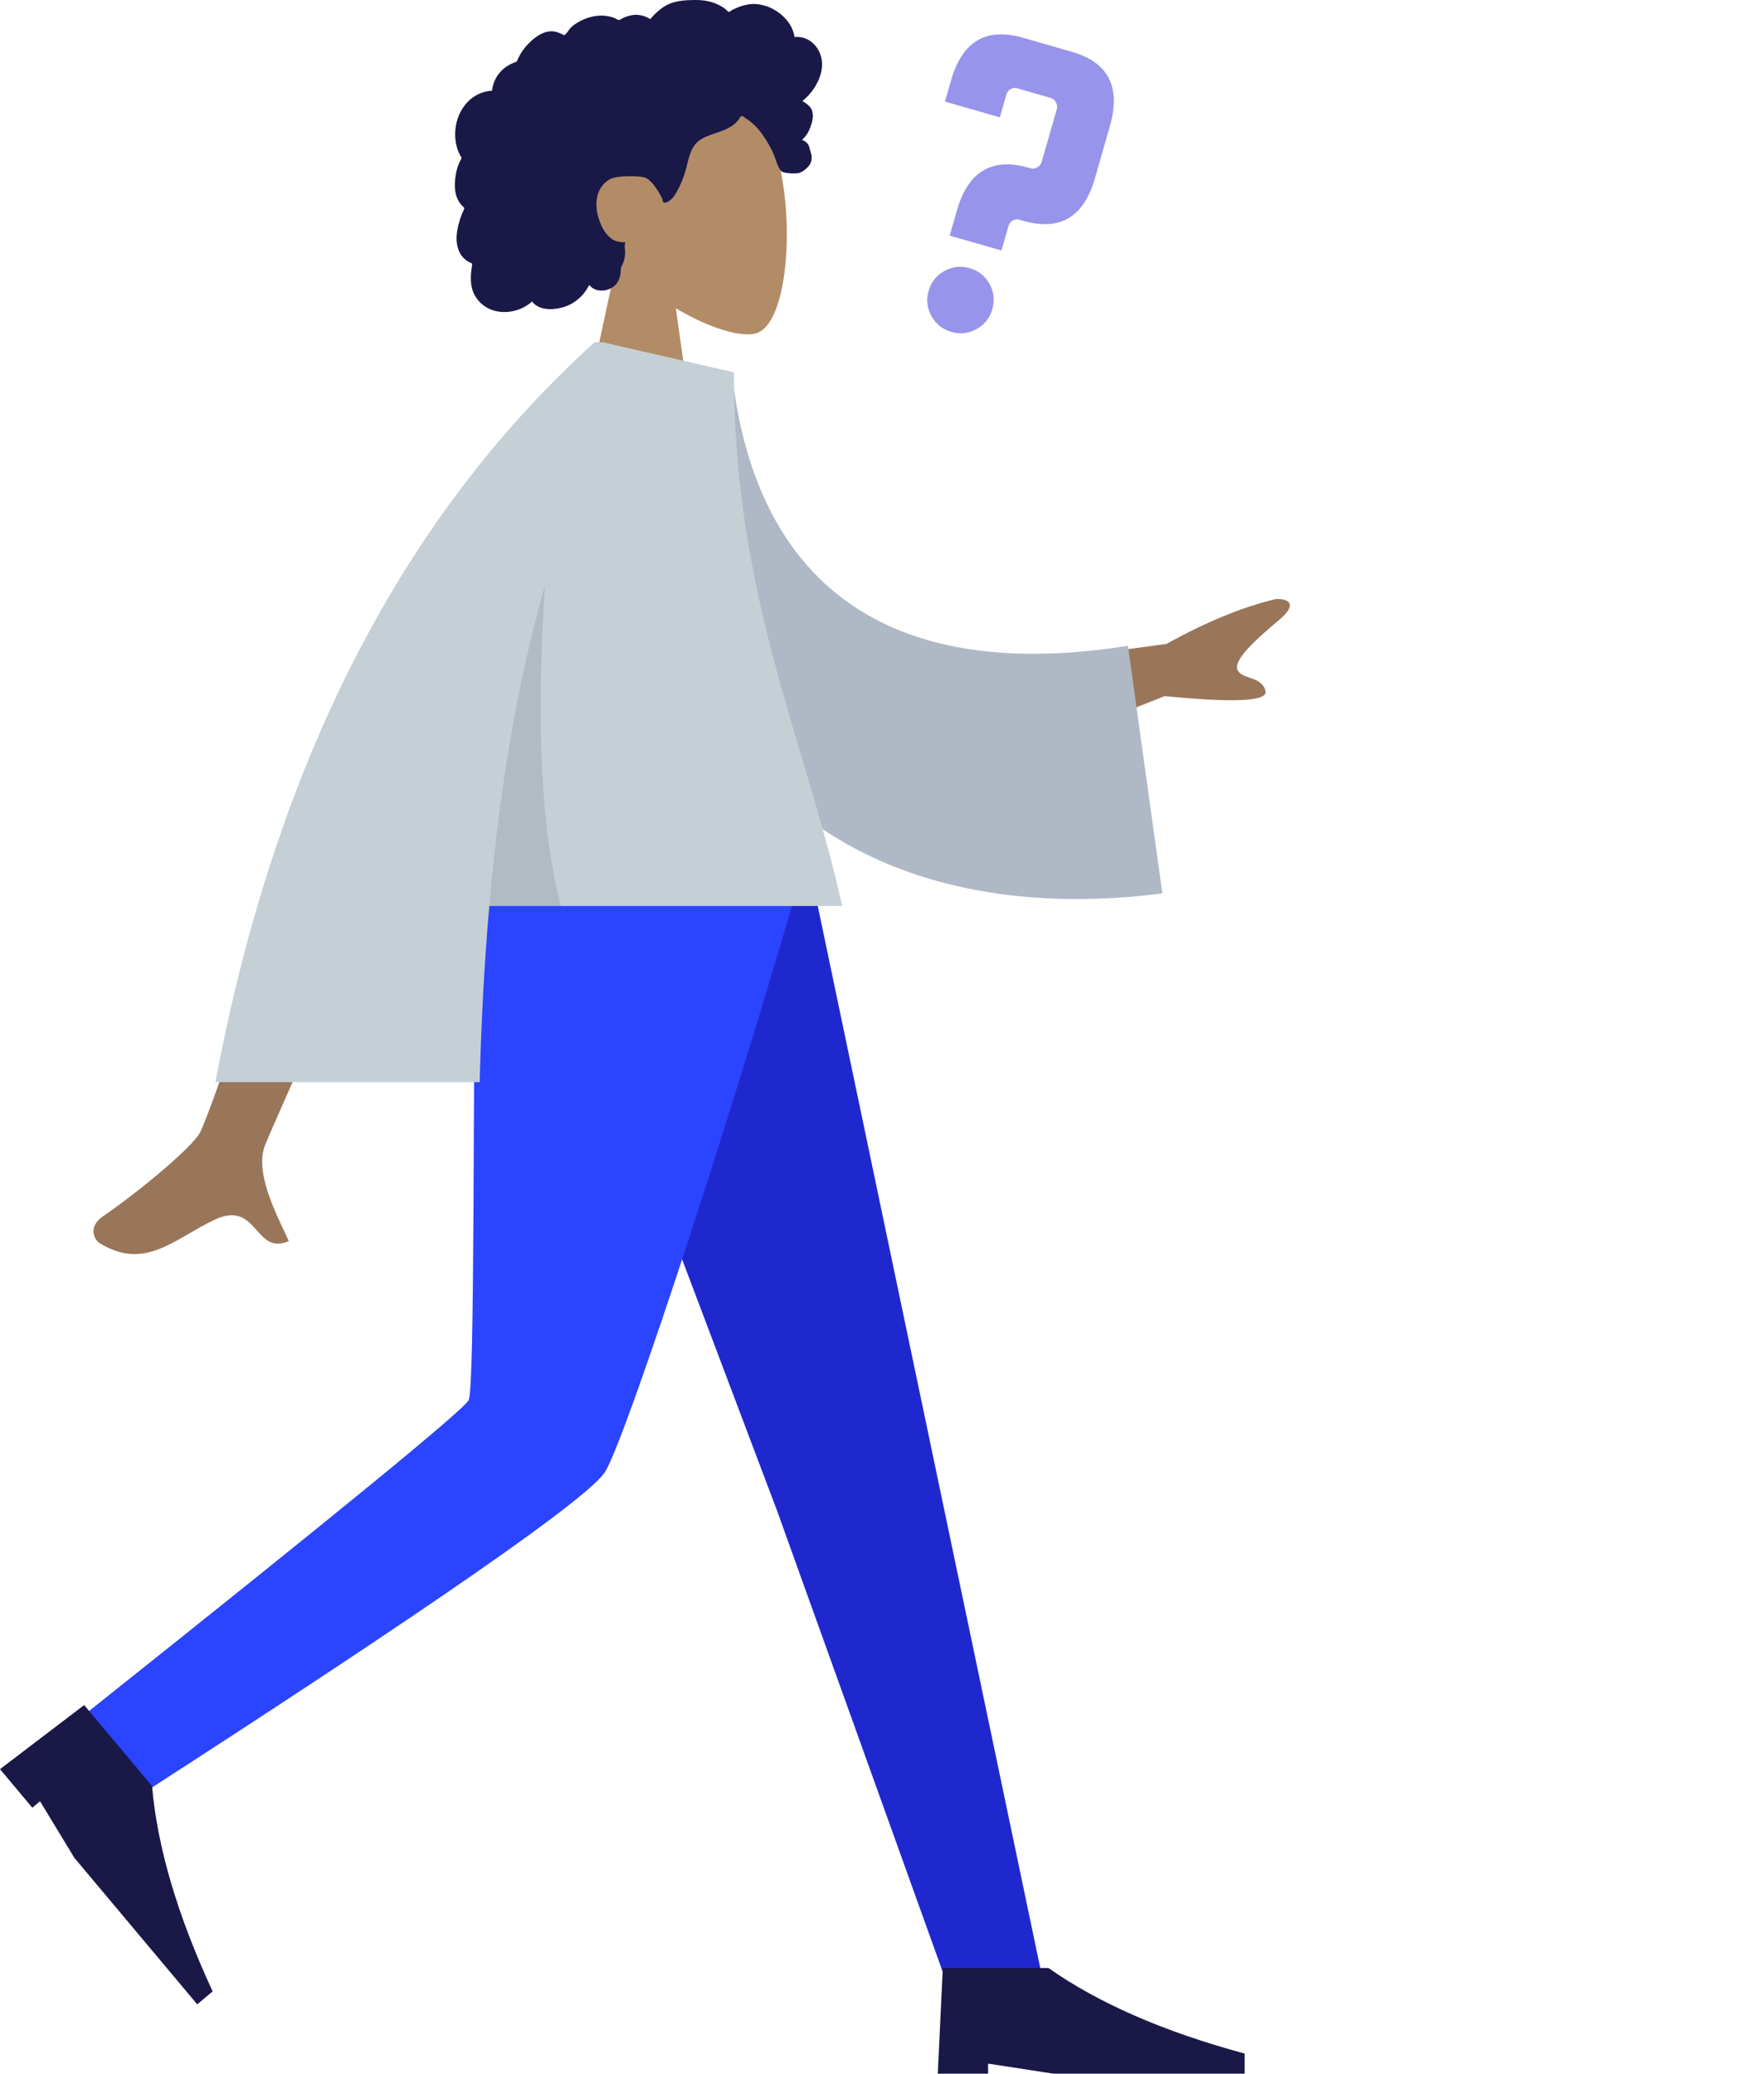 <svg width="672" height="790" viewBox="0 0 672 790" fill="none" xmlns="http://www.w3.org/2000/svg">
<path fill-rule="evenodd" clip-rule="evenodd" d="M235.089 98.712C226.259 88.343 220.283 75.635 221.281 61.396C224.159 20.37 281.246 29.395 292.351 50.102C303.455 70.808 302.136 123.333 287.784 127.034C282.061 128.509 269.868 124.894 257.459 117.411L265.248 172.539H219.256L235.089 98.712Z" fill="#B28B67"/>
<path fill-rule="evenodd" clip-rule="evenodd" d="M312.726 21.396C311.773 18.047 309.212 15.18 305.759 14.329C304.922 14.123 304.058 14.039 303.196 14.074C302.887 14.086 302.801 14.175 302.656 13.959C302.549 13.799 302.547 13.408 302.503 13.219C302.365 12.633 302.194 12.055 301.982 11.492C301.26 9.57 300.046 7.869 298.582 6.437C295.845 3.757 292.147 1.907 288.304 1.572C286.202 1.389 284.114 1.731 282.126 2.416C281.096 2.77 280.098 3.211 279.126 3.699C278.833 3.845 277.884 4.565 277.59 4.518C277.266 4.467 276.614 3.66 276.35 3.458C273.09 0.955 269.063 -0.029 265.002 0.001C260.418 0.035 256.005 0.264 252.182 3.06C251.372 3.652 250.602 4.3 249.868 4.982C249.481 5.341 249.107 5.714 248.75 6.102C248.535 6.336 248.325 6.575 248.123 6.821C247.78 7.239 247.835 7.376 247.356 7.085C245.516 5.966 243.384 5.443 241.236 5.707C239.961 5.864 238.721 6.247 237.543 6.751C237.142 6.923 236.213 7.607 235.786 7.614C235.362 7.621 234.446 6.986 234.009 6.825C231.65 5.954 229.107 5.739 226.627 6.141C224.069 6.557 221.556 7.578 219.388 8.989C218.346 9.668 217.436 10.42 216.706 11.429C216.39 11.864 216.105 12.325 215.748 12.729C215.538 12.966 215.124 13.209 215.012 13.508C215.079 13.329 212.214 12.224 211.944 12.153C210.503 11.777 209.037 11.853 207.626 12.318C204.974 13.191 202.694 15.149 200.819 17.156C199.857 18.187 199.014 19.327 198.299 20.541C197.956 21.123 197.643 21.721 197.356 22.332C197.217 22.628 197.125 22.998 196.942 23.265C196.706 23.609 196.547 23.615 196.12 23.765C193.95 24.526 191.971 25.813 190.464 27.553C188.94 29.313 187.951 31.481 187.537 33.764C187.512 33.898 187.498 34.455 187.419 34.528C187.311 34.628 186.875 34.584 186.71 34.603C186.138 34.67 185.57 34.77 185.01 34.903C183.977 35.148 182.972 35.507 182.022 35.978C178.315 37.812 175.665 41.252 174.368 45.121C173.007 49.183 173.031 53.836 174.658 57.821C174.92 58.465 175.233 59.09 175.6 59.681C175.826 60.044 175.899 60.044 175.752 60.425C175.589 60.849 175.291 61.26 175.097 61.674C174.465 63.025 174.023 64.457 173.744 65.92C173.286 68.32 173.059 70.841 173.51 73.26C173.72 74.382 174.086 75.48 174.644 76.48C174.928 76.99 175.261 77.473 175.636 77.921C175.831 78.153 176.039 78.375 176.255 78.587C176.379 78.709 176.542 78.815 176.647 78.951C176.904 79.281 176.958 79.009 176.826 79.495C176.64 80.174 176.22 80.843 175.962 81.504C175.697 82.184 175.457 82.874 175.238 83.571C174.794 84.982 174.418 86.418 174.183 87.879C173.732 90.684 173.812 93.673 175.138 96.248C175.705 97.349 176.519 98.315 177.505 99.067C177.988 99.434 178.511 99.751 179.06 100.011C179.342 100.145 179.702 100.203 179.831 100.475C179.969 100.769 179.764 101.351 179.717 101.679C179.309 104.532 179.104 107.528 179.952 110.324C180.733 112.899 182.452 115.173 184.684 116.678C189.015 119.599 194.851 119.434 199.401 117.096C200.587 116.487 201.697 115.73 202.687 114.837C205.207 118.232 210.393 118.124 214.077 117.157C218.666 115.952 222.349 112.76 224.47 108.565C227.371 112.099 233.46 110.952 235.472 107.119C235.964 106.181 236.256 105.147 236.4 104.101C236.476 103.551 236.427 102.996 236.484 102.45C236.557 101.755 237.021 101.079 237.288 100.406C237.808 99.097 238.131 97.744 238.145 96.332C238.152 95.595 238.058 94.876 237.988 94.144C237.925 93.486 238.108 92.873 238.212 92.223C237.035 92.416 235.601 92.099 234.492 91.757C233.404 91.422 232.384 90.54 231.616 89.734C229.833 87.863 228.743 85.41 227.998 82.968C226.363 77.609 227.033 71.18 232.421 68.239C234.931 66.869 242.45 66.874 245.44 67.551C248.583 68.263 252.146 75.201 252.321 75.853C252.43 76.257 252.375 76.756 252.746 77.025C253.561 77.617 254.904 76.591 255.505 76.084C256.542 75.21 257.281 74.047 257.922 72.868C259.317 70.3 260.442 67.545 261.237 64.734C261.85 62.566 262.241 60.331 263.042 58.218C263.839 56.116 265.095 54.237 267.048 53.047C269.173 51.751 271.609 51.069 273.941 50.255C276.253 49.448 278.525 48.462 280.318 46.75C280.712 46.374 281.094 45.974 281.412 45.531C281.662 45.181 281.909 44.511 282.291 44.289C282.884 43.944 283.75 44.841 284.262 45.167C286.793 46.775 288.904 49.017 290.607 51.467C292.3 53.903 293.689 56.247 294.818 58.967C295.656 60.985 296.178 63.569 297.651 65.222C298.309 65.96 303.196 66.407 304.779 65.762C306.362 65.118 308.137 63.444 308.668 62.395C309.212 61.322 309.342 60.143 309.11 58.967C308.973 58.276 308.694 57.63 308.541 56.951C308.412 56.38 308.296 55.841 308.018 55.319C307.492 54.328 306.593 53.617 305.51 53.319C306.638 52.279 307.572 51.034 308.219 49.643C308.891 48.197 309.46 46.44 309.622 44.853C309.753 43.565 309.55 42.23 308.845 41.123C308.106 39.961 306.795 39.204 305.662 38.479C307.393 37.124 308.876 35.475 310.094 33.65C312.464 30.101 313.929 25.627 312.726 21.396Z" fill="#191847"/>
<path fill-rule="evenodd" clip-rule="evenodd" d="M203.946 331.701L296.085 575.606L360.668 755.377H397.493L308.718 331.701L203.946 331.701Z" fill="#1F28CF"/>
<path fill-rule="evenodd" clip-rule="evenodd" d="M181.174 331.701C180.172 415.39 180.896 528.063 178.563 533.28C177.007 536.758 128.617 576.383 33.394 652.156L52.375 684.445C165.427 611.511 224.843 570.185 230.623 560.468C239.293 545.892 282.849 411.764 305.51 331.701H181.174Z" fill="#2B44FF"/>
<path fill-rule="evenodd" clip-rule="evenodd" d="M-3.49583e-05 673.886L32.061 649.475L57.928 680.315C59.917 703.564 67.611 729.639 81.009 758.538L75.137 763.468L28.33 707.663L15.254 686.107L12.318 688.571L-3.49583e-05 673.886Z" fill="#191847"/>
<path fill-rule="evenodd" clip-rule="evenodd" d="M357.251 789.885L359.167 749.626H399.41C418.491 763.046 443.404 773.909 474.146 782.217V789.885H401.326L376.414 786.051V789.885H357.251Z" fill="#191847"/>
<path fill-rule="evenodd" clip-rule="evenodd" d="M368.743 255.589L444.405 245.264C459.54 236.842 473.464 231.14 486.176 228.159C489.754 228.055 495.444 229.356 486.967 236.426C478.489 243.497 469.887 251.318 471.397 255.091C472.908 258.865 480.792 257.461 482.098 263.265C482.969 267.134 470.173 267.763 443.711 265.151L382.318 289.5L368.743 255.589ZM131.063 273.109L173.025 273.266C127.012 376.854 103.02 431.091 101.05 435.977C96.615 446.97 105.999 463.713 110.011 472.711C96.942 478.561 98.335 456.895 81.848 464.568C66.8 471.572 55.353 484.262 37.967 473.53C35.829 472.211 33.487 467.243 39.146 463.36C53.246 453.688 73.565 436.761 76.31 431.189C80.054 423.591 98.305 370.897 131.063 273.109Z" fill="#997659"/>
<path fill-rule="evenodd" clip-rule="evenodd" d="M246.002 139.967L278.857 142.157C286.949 215.392 331.023 261.65 429.703 245.99L442.813 340.3C350.582 352.225 269.695 315.285 253.117 215.268C248.826 189.376 245.438 162.431 246.002 139.967Z" fill="#AFB9C5"/>
<path fill-rule="evenodd" clip-rule="evenodd" d="M229.793 130.412L279.572 141.818C279.572 227.472 306.846 282.12 320.835 345.096H186.394C184.5 366.857 183.337 389.223 182.731 412.194H82.066C104.877 290.773 153.024 196.836 226.506 130.382H229.767L229.793 130.412Z" fill="#C5CFD6"/>
<path fill-rule="evenodd" clip-rule="evenodd" d="M207.605 222.899C204.141 276.273 206.178 317.006 213.718 345.096H186.394C190.146 301.988 196.766 261.256 207.605 222.899L207.605 222.899Z" fill="black" fill-opacity="0.1"/>
<path d="M388.341 83.682C387.442 83.425 386.559 83.536 385.691 84.017C384.936 84.531 384.43 85.237 384.172 86.136L381.518 95.409L361.792 89.757L364.543 80.147C368.79 65.311 377.883 59.89 391.82 63.883L392.663 64.125C393.562 64.382 394.39 64.255 395.145 63.741C396.012 63.26 396.575 62.57 396.832 61.671L402.576 41.609C402.833 40.709 402.721 39.826 402.24 38.959C401.871 38.123 401.237 37.577 400.338 37.319L387.524 33.648C386.625 33.39 385.742 33.502 384.874 33.983C384.119 34.496 383.613 35.202 383.356 36.102L380.894 44.7L359.988 38.709L362.305 30.617C366.552 15.781 375.645 10.36 389.582 14.353L408.296 19.715C422.234 23.709 427.079 33.124 422.831 47.96L417.136 67.853C412.888 82.689 403.796 88.111 389.858 84.117L388.341 83.682ZM353.759 110.805C354.724 107.433 356.725 104.905 359.761 103.221C362.797 101.537 366.001 101.178 369.373 102.145C372.745 103.111 375.274 105.112 376.958 108.149C378.643 111.185 379.002 114.389 378.037 117.761C377.072 121.133 375.071 123.661 372.035 125.345C368.999 127.029 365.795 127.388 362.423 126.422C359.051 125.455 356.523 123.454 354.838 120.418C353.153 117.381 352.794 114.177 353.759 110.805Z" fill="#9894EB"/>
</svg>

